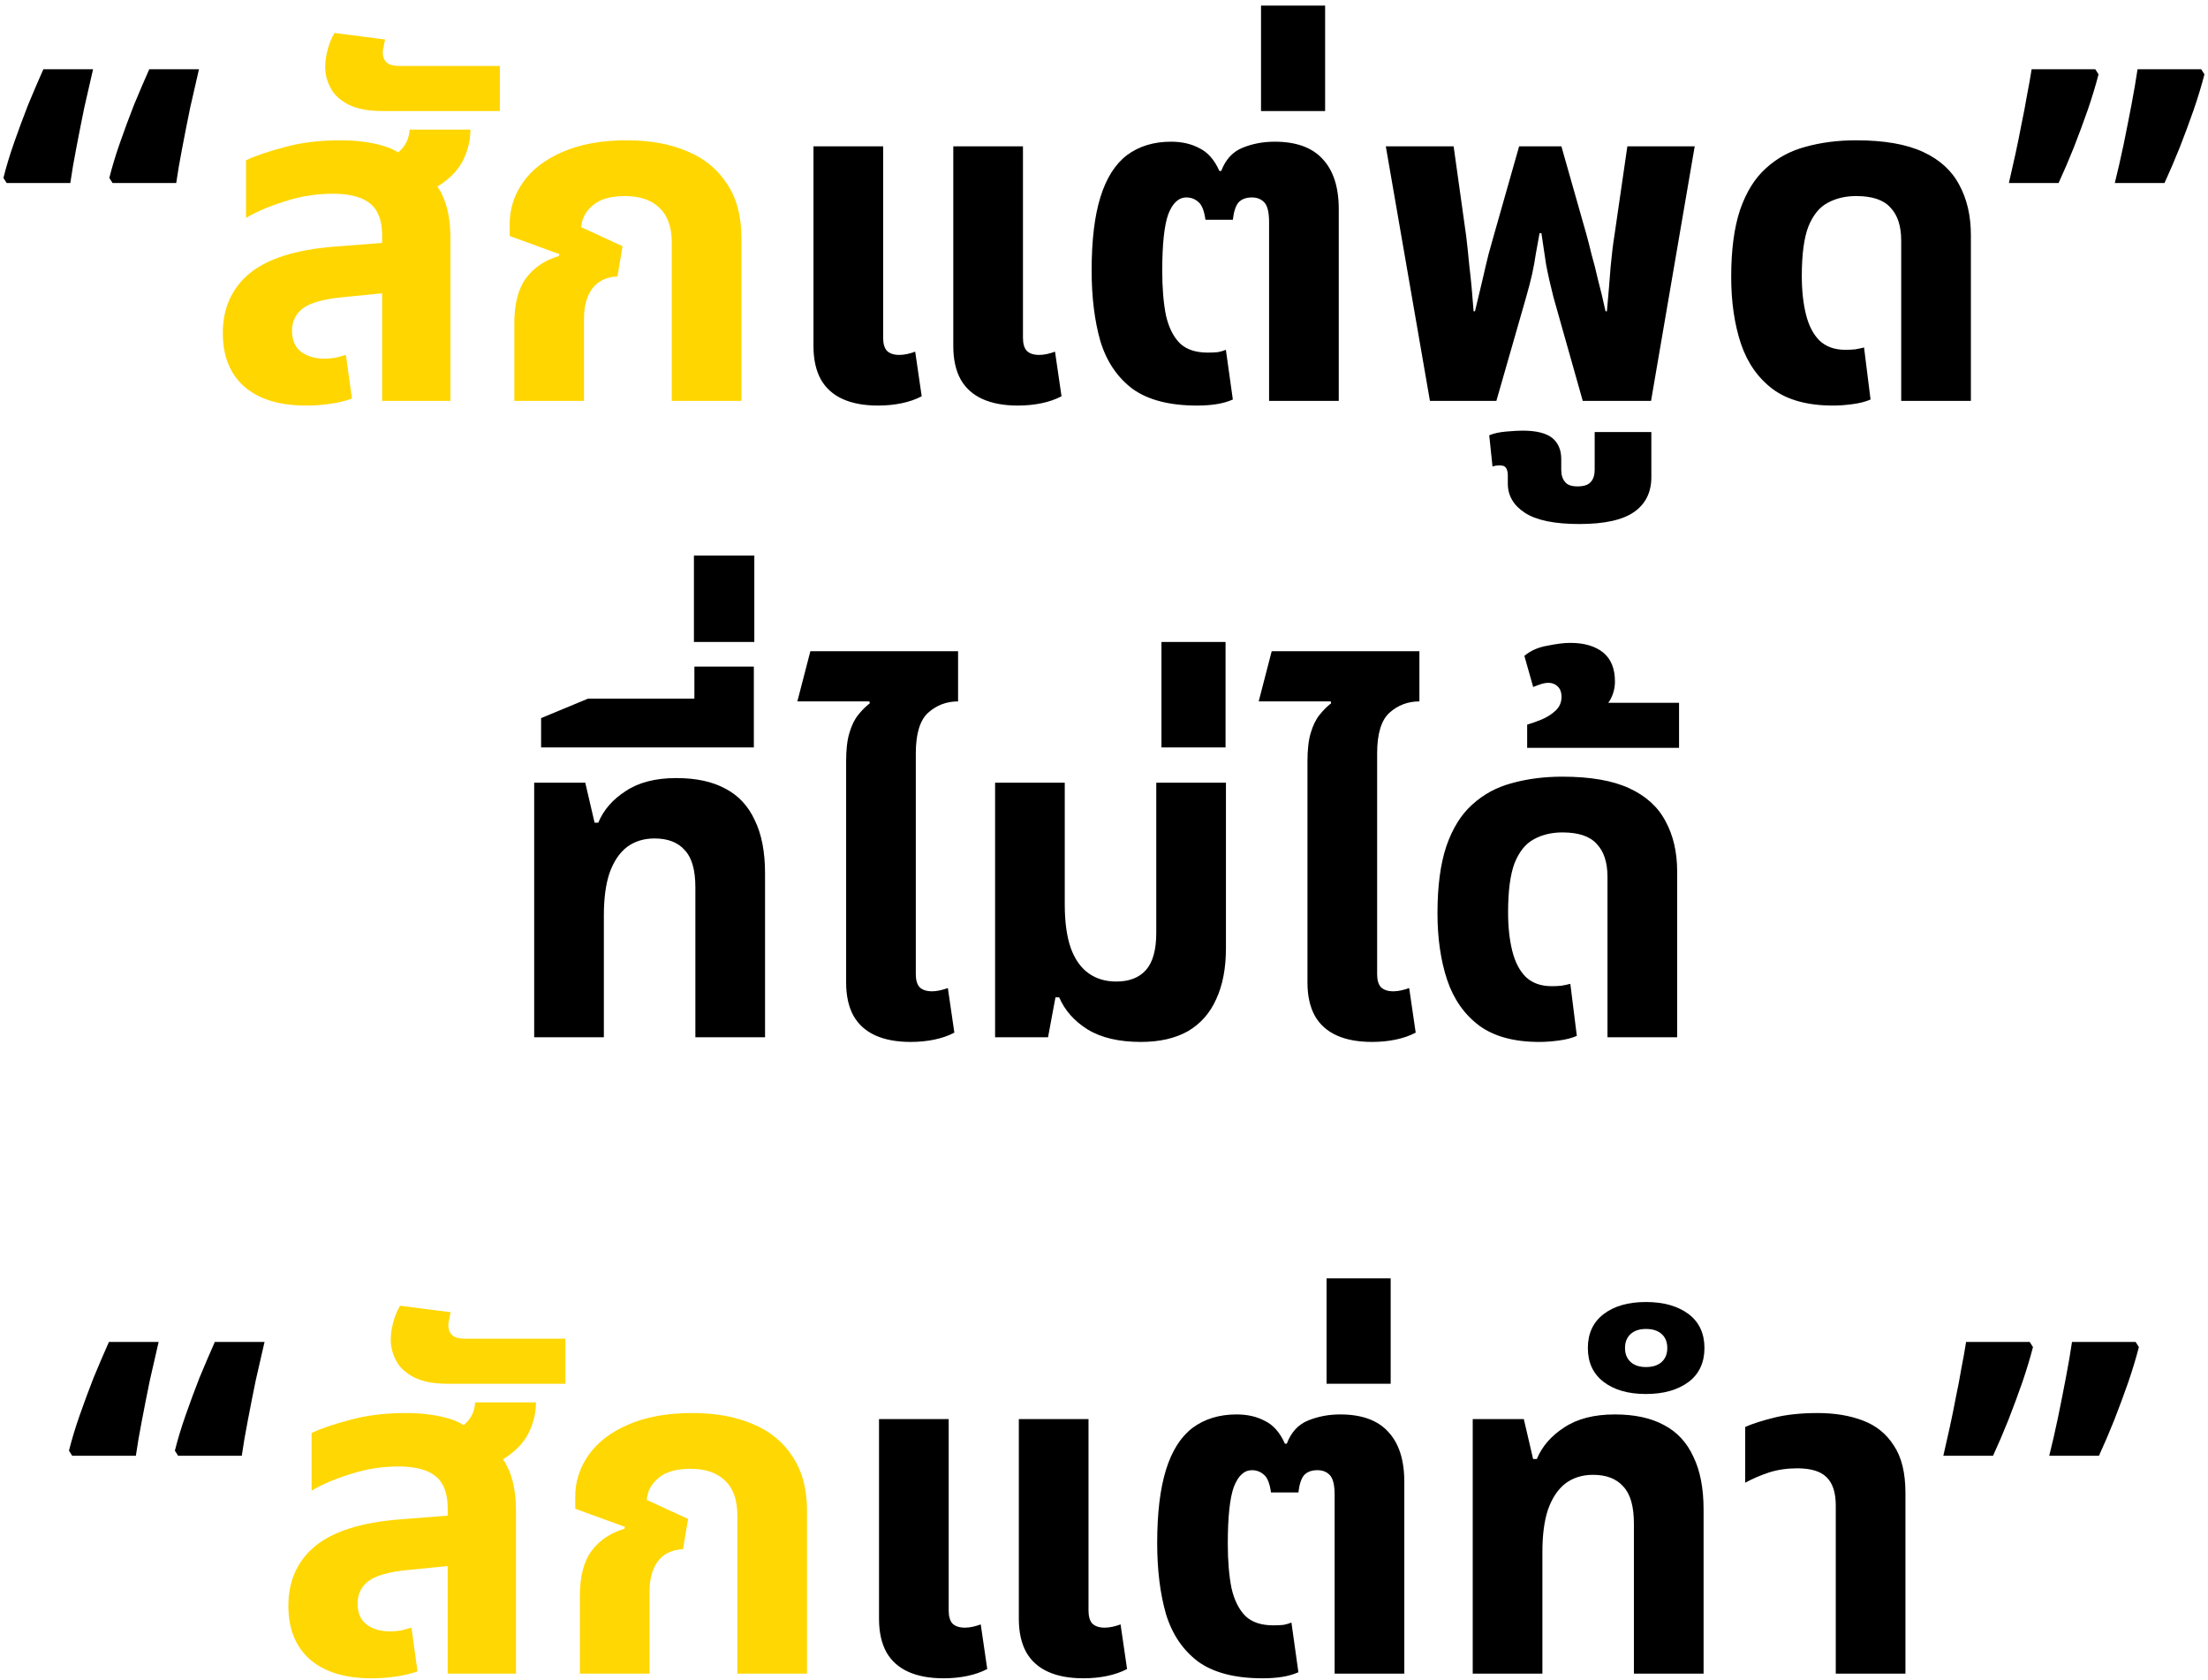 <?xml version="1.0" encoding="UTF-8"?> <svg xmlns="http://www.w3.org/2000/svg" width="347" height="264" viewBox="0 0 347 264" fill="none"><path d="M31.271 10.878C30.833 12.776 30.37 14.796 29.884 16.937C29.446 19.078 29.032 21.171 28.643 23.215C28.253 25.21 27.937 27.06 27.694 28.763H17.693L17.182 27.96C17.62 26.208 18.179 24.359 18.861 22.412C19.542 20.465 20.272 18.494 21.051 16.499C21.878 14.504 22.681 12.63 23.46 10.878H31.271ZM14.627 10.878C14.189 12.776 13.726 14.796 13.24 16.937C12.802 19.078 12.388 21.171 11.999 23.215C11.609 25.21 11.293 27.06 11.05 28.763H1.049L0.538 27.96C0.976 26.208 1.535 24.359 2.217 22.412C2.898 20.465 3.628 18.494 4.407 16.499C5.234 14.504 6.037 12.63 6.816 10.878H14.627ZM137.989 63.73C135.799 63.73 133.95 63.389 132.441 62.708C130.933 62.027 129.789 61.005 129.01 59.642C128.232 58.231 127.842 56.479 127.842 54.386V22.996H138.792V53.072C138.792 53.997 138.987 54.678 139.376 55.116C139.814 55.554 140.471 55.773 141.347 55.773C141.737 55.773 142.15 55.724 142.588 55.627C143.026 55.53 143.44 55.408 143.829 55.262L144.851 62.27C143.927 62.757 142.88 63.122 141.712 63.365C140.544 63.608 139.303 63.73 137.989 63.73ZM159.962 63.73C157.772 63.73 155.923 63.389 154.414 62.708C152.906 62.027 151.762 61.005 150.983 59.642C150.205 58.231 149.815 56.479 149.815 54.386V22.996H160.765V53.072C160.765 53.997 160.96 54.678 161.349 55.116C161.787 55.554 162.444 55.773 163.32 55.773C163.71 55.773 164.123 55.724 164.561 55.627C164.999 55.53 165.413 55.408 165.802 55.262L166.824 62.27C165.9 62.757 164.853 63.122 163.685 63.365C162.517 63.608 161.276 63.73 159.962 63.73ZM188.128 63.73C183.797 63.73 180.415 62.854 177.981 61.102C175.597 59.301 173.918 56.819 172.944 53.656C172.02 50.444 171.557 46.721 171.557 42.487C171.557 37.766 172.02 33.922 172.944 30.953C173.869 27.984 175.256 25.794 177.105 24.383C179.003 22.972 181.315 22.266 184.04 22.266C185.744 22.266 187.228 22.607 188.493 23.288C189.807 23.921 190.854 25.113 191.632 26.865H191.924C192.606 25.064 193.725 23.848 195.282 23.215C196.84 22.582 198.519 22.266 200.319 22.266C203.677 22.266 206.184 23.166 207.838 24.967C209.542 26.768 210.393 29.396 210.393 32.851V63H199.443V34.895C199.443 33.386 199.2 32.364 198.713 31.829C198.227 31.294 197.57 31.026 196.742 31.026C195.818 31.026 195.112 31.294 194.625 31.829C194.187 32.364 193.895 33.265 193.749 34.53H189.442C189.248 33.119 188.883 32.194 188.347 31.756C187.812 31.269 187.179 31.026 186.449 31.026C185.233 31.026 184.284 31.902 183.602 33.654C182.97 35.406 182.653 38.375 182.653 42.56C182.653 45.285 182.848 47.621 183.237 49.568C183.675 51.466 184.405 52.926 185.427 53.948C186.449 54.921 187.909 55.408 189.807 55.408C190.391 55.408 190.927 55.384 191.413 55.335C191.9 55.238 192.314 55.116 192.654 54.97L193.749 62.781C192.971 63.122 192.119 63.365 191.194 63.511C190.27 63.657 189.248 63.73 188.128 63.73ZM198.177 17.448V0.877H208.251V17.448H198.177ZM224.723 63L217.788 22.996H228.446L230.417 37.085C230.563 38.253 230.733 39.859 230.928 41.903C231.171 43.898 231.39 46.234 231.585 48.911H231.804C232.242 47.11 232.631 45.48 232.972 44.02C233.313 42.511 233.629 41.173 233.921 40.005C234.262 38.788 234.554 37.742 234.797 36.866L238.739 22.996H245.382L249.324 36.866C249.567 37.742 249.835 38.788 250.127 40.005C250.468 41.173 250.808 42.511 251.149 44.02C251.538 45.48 251.928 47.11 252.317 48.911H252.536C252.779 46.234 252.974 43.898 253.12 41.903C253.315 39.859 253.509 38.253 253.704 37.085L255.748 22.996H266.333L259.471 63H248.74L244.141 46.721C243.654 44.823 243.265 43.095 242.973 41.538C242.73 39.932 242.486 38.302 242.243 36.647H241.951C241.756 37.766 241.562 38.837 241.367 39.859C241.221 40.881 241.026 41.952 240.783 43.071C240.54 44.142 240.223 45.358 239.834 46.721L235.162 63H224.723ZM248.204 82.345C244.311 82.345 241.464 81.761 239.663 80.593C237.863 79.425 236.962 77.892 236.962 75.994V74.753C236.962 73.926 236.743 73.415 236.305 73.22C235.867 73.074 235.283 73.098 234.553 73.293L234.042 68.402C234.724 68.11 235.6 67.915 236.67 67.818C237.741 67.721 238.617 67.672 239.298 67.672C241.44 67.672 242.997 68.061 243.97 68.84C244.895 69.619 245.357 70.714 245.357 72.125V73.804C245.357 74.631 245.552 75.264 245.941 75.702C246.282 76.189 246.939 76.432 247.912 76.432C248.934 76.432 249.64 76.189 250.029 75.702C250.419 75.264 250.613 74.631 250.613 73.804V67.891H259.519V74.972C259.519 77.357 258.619 79.182 256.818 80.447C255.018 81.712 252.146 82.345 248.204 82.345ZM288.055 63.73C284.113 63.73 280.974 62.878 278.638 61.175C276.302 59.423 274.623 57.038 273.601 54.021C272.579 50.955 272.068 47.451 272.068 43.509C272.068 39.275 272.53 35.771 273.455 32.997C274.428 30.174 275.791 27.984 277.543 26.427C279.295 24.821 281.363 23.702 283.748 23.069C286.181 22.388 288.834 22.047 291.705 22.047C296.085 22.047 299.589 22.655 302.217 23.872C304.845 25.089 306.743 26.816 307.911 29.055C309.128 31.294 309.736 33.922 309.736 36.939V63H298.786V37.815C298.786 35.528 298.226 33.8 297.107 32.632C296.036 31.415 294.236 30.807 291.705 30.807C290.002 30.807 288.493 31.172 287.179 31.902C285.914 32.583 284.916 33.824 284.186 35.625C283.505 37.426 283.164 40.005 283.164 43.363C283.164 45.65 283.383 47.67 283.821 49.422C284.259 51.174 284.965 52.537 285.938 53.51C286.96 54.483 288.323 54.97 290.026 54.97C290.561 54.97 291.072 54.946 291.559 54.897C292.094 54.8 292.557 54.702 292.946 54.605L293.968 62.781C293.189 63.122 292.24 63.365 291.121 63.511C290.05 63.657 289.028 63.73 288.055 63.73ZM346.44 11.681C346.002 13.384 345.442 15.234 344.761 17.229C344.079 19.176 343.349 21.147 342.571 23.142C341.792 25.089 340.989 26.962 340.162 28.763H332.351C332.837 26.816 333.3 24.797 333.738 22.704C334.176 20.563 334.589 18.47 334.979 16.426C335.368 14.382 335.684 12.533 335.928 10.878H345.929L346.44 11.681ZM329.796 11.681C329.358 13.384 328.798 15.234 328.117 17.229C327.435 19.176 326.705 21.147 325.927 23.142C325.148 25.089 324.345 26.962 323.518 28.763H315.707C316.047 27.303 316.388 25.794 316.729 24.237C317.069 22.68 317.386 21.122 317.678 19.565C318.018 17.959 318.31 16.426 318.554 14.966C318.846 13.506 319.089 12.143 319.284 10.878H329.285L329.796 11.681ZM83.95 163V122.996H91.98L93.44 129.274H94.024C94.851 127.279 96.287 125.624 98.331 124.31C100.375 122.947 103.027 122.266 106.288 122.266C109.403 122.266 111.982 122.826 114.026 123.945C116.07 125.016 117.603 126.67 118.625 128.909C119.696 131.099 120.231 133.873 120.231 137.231V163H109.281V139.421C109.281 136.696 108.721 134.749 107.602 133.581C106.531 132.364 104.95 131.756 102.857 131.756C101.154 131.756 99.694 132.218 98.477 133.143C97.309 134.068 96.409 135.43 95.776 137.231C95.192 138.983 94.9 141.197 94.9 143.874V163H83.95ZM85.038 117.448V112.849L92.411 109.783H118.472V117.448H85.038ZM109.128 112.995V104.746H118.472V112.995H109.128ZM109.055 100.877V87.299H118.545V100.877H109.055ZM132.974 130.296V119.638C132.974 117.789 133.144 116.304 133.485 115.185C133.825 114.017 134.288 113.068 134.872 112.338C135.456 111.608 136.064 111 136.697 110.513L136.624 110.221H125.309L127.353 102.337H150.567V110.221C148.766 110.221 147.209 110.805 145.895 111.973C144.581 113.141 143.924 115.282 143.924 118.397V130.296H132.974ZM143.121 163.73C140.931 163.73 139.081 163.389 137.573 162.708C136.064 162.027 134.92 161.005 134.142 159.642C133.363 158.231 132.974 156.479 132.974 154.386V122.996H143.924V153.072C143.924 153.997 144.118 154.678 144.508 155.116C144.946 155.554 145.603 155.773 146.479 155.773C146.868 155.773 147.282 155.724 147.72 155.627C148.158 155.53 148.571 155.408 148.961 155.262L149.983 162.27C149.058 162.757 148.012 163.122 146.844 163.365C145.676 163.608 144.435 163.73 143.121 163.73ZM179.305 163.73C175.85 163.73 173.052 163.073 170.91 161.759C168.818 160.445 167.333 158.766 166.457 156.722H165.873L164.705 163H156.383V122.996H167.333V142.122C167.333 144.896 167.65 147.183 168.282 148.984C168.915 150.736 169.84 152.05 171.056 152.926C172.273 153.802 173.733 154.24 175.436 154.24C177.48 154.24 179.038 153.632 180.108 152.415C181.179 151.198 181.714 149.252 181.714 146.575V122.996H192.664V148.984C192.664 152.147 192.153 154.824 191.131 157.014C190.158 159.204 188.674 160.883 186.678 162.051C184.683 163.17 182.225 163.73 179.305 163.73ZM182.529 117.448V100.877H192.603V117.448H182.529ZM205.475 130.296V119.638C205.475 117.789 205.645 116.304 205.986 115.185C206.326 114.017 206.789 113.068 207.373 112.338C207.957 111.608 208.565 111 209.198 110.513L209.125 110.221H197.81L199.854 102.337H223.068V110.221C221.267 110.221 219.71 110.805 218.396 111.973C217.082 113.141 216.425 115.282 216.425 118.397V130.296H205.475ZM215.622 163.73C213.432 163.73 211.582 163.389 210.074 162.708C208.565 162.027 207.421 161.005 206.643 159.642C205.864 158.231 205.475 156.479 205.475 154.386V122.996H216.425V153.072C216.425 153.997 216.619 154.678 217.009 155.116C217.447 155.554 218.104 155.773 218.98 155.773C219.369 155.773 219.783 155.724 220.221 155.627C220.659 155.53 221.072 155.408 221.462 155.262L222.484 162.27C221.559 162.757 220.513 163.122 219.345 163.365C218.177 163.608 216.936 163.73 215.622 163.73ZM241.895 163.73C237.953 163.73 234.814 162.878 232.478 161.175C230.142 159.423 228.463 157.038 227.441 154.021C226.419 150.955 225.908 147.451 225.908 143.509C225.908 139.275 226.371 135.771 227.295 132.997C228.269 130.174 229.631 127.984 231.383 126.427C233.135 124.821 235.204 123.702 237.588 123.069C240.022 122.388 242.674 122.047 245.545 122.047C249.925 122.047 253.429 122.655 256.057 123.872C258.685 125.089 260.583 126.816 261.751 129.055C262.968 131.294 263.576 133.922 263.576 136.939V163H252.626V137.815C252.626 135.528 252.067 133.8 250.947 132.632C249.877 131.415 248.076 130.807 245.545 130.807C243.842 130.807 242.333 131.172 241.019 131.902C239.754 132.583 238.756 133.824 238.026 135.625C237.345 137.426 237.004 140.005 237.004 143.363C237.004 145.65 237.223 147.67 237.661 149.422C238.099 151.174 238.805 152.537 239.778 153.51C240.8 154.483 242.163 154.97 243.866 154.97C244.402 154.97 244.913 154.946 245.399 154.897C245.935 154.8 246.397 154.702 246.786 154.605L247.808 162.781C247.03 163.122 246.081 163.365 244.961 163.511C243.891 163.657 242.869 163.73 241.895 163.73ZM240.002 117.521V113.871C240.684 113.676 241.438 113.409 242.265 113.068C243.093 112.727 243.823 112.265 244.455 111.681C245.088 111.097 245.404 110.367 245.404 109.491C245.404 108.81 245.21 108.274 244.82 107.885C244.431 107.496 243.944 107.301 243.36 107.301C242.971 107.301 242.557 107.374 242.119 107.52C241.681 107.666 241.292 107.812 240.951 107.958L239.564 103.067C240.538 102.24 241.754 101.704 243.214 101.461C244.626 101.169 245.818 101.023 246.791 101.023C248.981 101.023 250.709 101.534 251.974 102.556C253.191 103.578 253.799 105.087 253.799 107.082C253.799 108.153 253.532 109.15 252.996 110.075C252.412 111 251.536 111.754 250.368 112.338L250.076 110.44H263.873V117.521H240.002ZM41.572 210.878C41.134 212.776 40.672 214.796 40.185 216.937C39.747 219.078 39.333 221.171 38.944 223.215C38.555 225.21 38.238 227.06 37.995 228.763H27.994L27.483 227.96C27.921 226.208 28.481 224.359 29.162 222.412C29.843 220.465 30.573 218.494 31.352 216.499C32.179 214.504 32.982 212.63 33.761 210.878H41.572ZM24.928 210.878C24.49 212.776 24.028 214.796 23.541 216.937C23.103 219.078 22.689 221.171 22.3 223.215C21.911 225.21 21.594 227.06 21.351 228.763H11.35L10.839 227.96C11.277 226.208 11.837 224.359 12.518 222.412C13.199 220.465 13.929 218.494 14.708 216.499C15.535 214.504 16.338 212.63 17.117 210.878H24.928ZM148.29 263.73C146.1 263.73 144.251 263.389 142.742 262.708C141.234 262.027 140.09 261.005 139.311 259.642C138.533 258.231 138.143 256.479 138.143 254.386V222.996H149.093V253.072C149.093 253.997 149.288 254.678 149.677 255.116C150.115 255.554 150.772 255.773 151.648 255.773C152.038 255.773 152.451 255.724 152.889 255.627C153.327 255.53 153.741 255.408 154.13 255.262L155.152 262.27C154.228 262.757 153.181 263.122 152.013 263.365C150.845 263.608 149.604 263.73 148.29 263.73ZM170.263 263.73C168.073 263.73 166.224 263.389 164.715 262.708C163.207 262.027 162.063 261.005 161.284 259.642C160.506 258.231 160.116 256.479 160.116 254.386V222.996H171.066V253.072C171.066 253.997 171.261 254.678 171.65 255.116C172.088 255.554 172.745 255.773 173.621 255.773C174.011 255.773 174.424 255.724 174.862 255.627C175.3 255.53 175.714 255.408 176.103 255.262L177.125 262.27C176.201 262.757 175.154 263.122 173.986 263.365C172.818 263.608 171.577 263.73 170.263 263.73ZM198.43 263.73C194.098 263.73 190.716 262.854 188.283 261.102C185.898 259.301 184.219 256.819 183.246 253.656C182.321 250.444 181.859 246.721 181.859 242.487C181.859 237.766 182.321 233.922 183.246 230.953C184.17 227.984 185.557 225.794 187.407 224.383C189.305 222.972 191.616 222.266 194.342 222.266C196.045 222.266 197.529 222.607 198.795 223.288C200.109 223.921 201.155 225.113 201.934 226.865H202.226C202.907 225.064 204.026 223.848 205.584 223.215C207.141 222.582 208.82 222.266 210.621 222.266C213.979 222.266 216.485 223.166 218.14 224.967C219.843 226.768 220.695 229.396 220.695 232.851V263H209.745V234.895C209.745 233.386 209.501 232.364 209.015 231.829C208.528 231.294 207.871 231.026 207.044 231.026C206.119 231.026 205.413 231.294 204.927 231.829C204.489 232.364 204.197 233.265 204.051 234.53H199.744C199.549 233.119 199.184 232.194 198.649 231.756C198.113 231.269 197.481 231.026 196.751 231.026C195.534 231.026 194.585 231.902 193.904 233.654C193.271 235.406 192.955 238.375 192.955 242.56C192.955 245.285 193.149 247.621 193.539 249.568C193.977 251.466 194.707 252.926 195.729 253.948C196.751 254.921 198.211 255.408 200.109 255.408C200.693 255.408 201.228 255.384 201.715 255.335C202.201 255.238 202.615 255.116 202.956 254.97L204.051 262.781C203.272 263.122 202.42 263.365 201.496 263.511C200.571 263.657 199.549 263.73 198.43 263.73ZM208.478 217.448V200.877H218.552V217.448H208.478ZM231.447 263V222.996H239.477L240.937 229.274H241.521C242.349 227.279 243.784 225.624 245.828 224.31C247.872 222.947 250.525 222.266 253.785 222.266C256.9 222.266 259.479 222.826 261.523 223.945C263.567 225.016 265.1 226.67 266.122 228.909C267.193 231.099 267.728 233.873 267.728 237.231V263H256.778V239.421C256.778 236.696 256.219 234.749 255.099 233.581C254.029 232.364 252.447 231.756 250.354 231.756C248.651 231.756 247.191 232.218 245.974 233.143C244.806 234.068 243.906 235.43 243.273 237.231C242.689 238.983 242.397 241.197 242.397 243.874V263H231.447ZM258.666 219.054C255.892 219.054 253.678 218.421 252.023 217.156C250.368 215.891 249.541 214.114 249.541 211.827C249.541 209.54 250.368 207.763 252.023 206.498C253.678 205.233 255.892 204.6 258.666 204.6C261.44 204.6 263.679 205.233 265.382 206.498C267.037 207.763 267.864 209.54 267.864 211.827C267.864 214.114 267.037 215.891 265.382 217.156C263.679 218.421 261.44 219.054 258.666 219.054ZM258.666 214.82C259.737 214.82 260.564 214.552 261.148 214.017C261.732 213.482 262.024 212.752 262.024 211.827C262.024 210.902 261.732 210.172 261.148 209.637C260.564 209.102 259.737 208.834 258.666 208.834C257.644 208.834 256.841 209.102 256.257 209.637C255.673 210.172 255.381 210.902 255.381 211.827C255.381 212.752 255.673 213.482 256.257 214.017C256.841 214.552 257.644 214.82 258.666 214.82ZM288.501 263V236.574C288.501 234.53 288.014 233.046 287.041 232.121C286.116 231.196 284.583 230.734 282.442 230.734C280.836 230.734 279.351 230.953 277.989 231.391C276.675 231.829 275.434 232.364 274.266 232.997V224.237C275.336 223.75 276.845 223.264 278.792 222.777C280.738 222.29 283.026 222.047 285.654 222.047C288.33 222.047 290.691 222.436 292.735 223.215C294.827 223.994 296.458 225.308 297.626 227.157C298.842 228.958 299.451 231.44 299.451 234.603V263H288.501ZM336.138 211.681C335.7 213.384 335.141 215.234 334.459 217.229C333.778 219.176 333.048 221.147 332.269 223.142C331.491 225.089 330.688 226.962 329.86 228.763H322.049C322.536 226.816 322.998 224.797 323.436 222.704C323.874 220.563 324.288 218.47 324.677 216.426C325.067 214.382 325.383 212.533 325.626 210.878H335.627L336.138 211.681ZM319.494 211.681C319.056 213.384 318.497 215.234 317.815 217.229C317.134 219.176 316.404 221.147 315.625 223.142C314.847 225.089 314.044 226.962 313.216 228.763H305.405C305.746 227.303 306.087 225.794 306.427 224.237C306.768 222.68 307.084 221.122 307.376 219.565C307.717 217.959 308.009 216.426 308.252 214.966C308.544 213.506 308.788 212.143 308.982 210.878H318.983L319.494 211.681Z" fill="black"></path><path d="M60.055 63V37.012C60.055 34.676 59.423 32.997 58.157 31.975C56.892 30.953 54.945 30.442 52.317 30.442C49.787 30.442 47.305 30.831 44.871 31.61C42.487 32.34 40.418 33.216 38.666 34.238V25.186C40.078 24.505 42.073 23.823 44.652 23.142C47.232 22.412 50.2 22.047 53.558 22.047C56.138 22.047 58.449 22.363 60.493 22.996C62.586 23.629 64.095 24.87 65.019 26.719C67.063 27.352 68.523 28.593 69.399 30.442C70.324 32.243 70.786 34.579 70.786 37.45V63H60.055ZM48.083 63.73C43.898 63.73 40.662 62.732 38.374 60.737C36.136 58.742 35.016 55.943 35.016 52.342C35.016 48.449 36.403 45.334 39.177 42.998C42 40.662 46.429 39.251 52.463 38.764L61.807 38.034V45.918L53.704 46.721C50.784 47.013 48.74 47.597 47.572 48.473C46.453 49.349 45.893 50.517 45.893 51.977C45.893 53.437 46.356 54.532 47.28 55.262C48.254 55.992 49.495 56.357 51.003 56.357C51.587 56.357 52.171 56.308 52.755 56.211C53.339 56.065 53.875 55.919 54.361 55.773L55.31 62.635C54.386 62.976 53.291 63.243 52.025 63.438C50.76 63.633 49.446 63.73 48.083 63.73ZM64.8 30.953L58.814 25.916C60.518 25.332 61.856 24.602 62.829 23.726C63.803 22.801 64.314 21.682 64.362 20.368H73.925C73.925 21.877 73.609 23.337 72.976 24.748C72.392 26.111 71.419 27.327 70.056 28.398C68.742 29.469 66.99 30.32 64.8 30.953ZM60.157 17.448C57.87 17.448 56.069 17.107 54.755 16.426C53.441 15.745 52.517 14.893 51.981 13.871C51.398 12.8 51.105 11.681 51.105 10.513C51.105 9.686 51.227 8.81 51.471 7.885C51.714 6.912 52.079 6.011 52.566 5.184L60.523 6.206C60.425 6.547 60.352 6.912 60.303 7.301C60.206 7.642 60.157 7.958 60.157 8.25C60.157 8.931 60.377 9.467 60.815 9.856C61.204 10.197 61.885 10.367 62.858 10.367H78.553V17.448H60.157ZM80.829 63V50.809C80.829 47.743 81.437 45.383 82.653 43.728C83.87 42.073 85.598 40.905 87.837 40.224L87.909 39.932L80.099 37.085V35.187C80.099 32.802 80.804 30.612 82.216 28.617C83.627 26.622 85.695 25.04 88.421 23.872C91.195 22.655 94.552 22.047 98.495 22.047C102.193 22.047 105.381 22.631 108.057 23.799C110.734 24.918 112.802 26.622 114.262 28.909C115.771 31.148 116.525 33.995 116.525 37.45V63H105.575V38.107C105.575 35.674 104.918 33.849 103.604 32.632C102.339 31.415 100.538 30.807 98.203 30.807C95.964 30.807 94.285 31.294 93.165 32.267C92.046 33.192 91.438 34.335 91.341 35.698L97.838 38.691L97.034 43.436C95.282 43.533 93.969 44.166 93.093 45.334C92.216 46.502 91.778 48.084 91.778 50.079V63H80.829Z" fill="#FFD600"></path><path d="M70.357 263V237.012C70.357 234.676 69.724 232.997 68.459 231.975C67.193 230.953 65.247 230.442 62.619 230.442C60.088 230.442 57.606 230.831 55.173 231.61C52.788 232.34 50.72 233.216 48.968 234.238V225.186C50.379 224.505 52.374 223.823 54.954 223.142C57.533 222.412 60.502 222.047 63.86 222.047C66.439 222.047 68.751 222.363 70.795 222.996C72.887 223.629 74.396 224.87 75.321 226.719C77.365 227.352 78.825 228.593 79.701 230.442C80.625 232.243 81.088 234.579 81.088 237.45V263H70.357ZM58.385 263.73C54.199 263.73 50.963 262.732 48.676 260.737C46.437 258.742 45.318 255.943 45.318 252.342C45.318 248.449 46.705 245.334 49.479 242.998C52.301 240.662 56.73 239.251 62.765 238.764L72.109 238.034V245.918L64.006 246.721C61.086 247.013 59.042 247.597 57.874 248.473C56.754 249.349 56.195 250.517 56.195 251.977C56.195 253.437 56.657 254.532 57.582 255.262C58.555 255.992 59.796 256.357 61.305 256.357C61.889 256.357 62.473 256.308 63.057 256.211C63.641 256.065 64.176 255.919 64.663 255.773L65.612 262.635C64.687 262.976 63.592 263.243 62.327 263.438C61.061 263.633 59.747 263.73 58.385 263.73ZM75.102 230.953L69.116 225.916C70.819 225.332 72.157 224.602 73.131 223.726C74.104 222.801 74.615 221.682 74.664 220.368H84.227C84.227 221.877 83.91 223.337 83.278 224.748C82.694 226.111 81.72 227.327 80.358 228.398C79.044 229.469 77.292 230.32 75.102 230.953ZM70.459 217.448C68.171 217.448 66.371 217.107 65.057 216.426C63.743 215.745 62.818 214.893 62.283 213.871C61.699 212.8 61.407 211.681 61.407 210.513C61.407 209.686 61.529 208.81 61.772 207.885C62.015 206.912 62.38 206.011 62.867 205.184L70.824 206.206C70.727 206.547 70.653 206.912 70.605 207.301C70.507 207.642 70.459 207.958 70.459 208.25C70.459 208.931 70.678 209.467 71.116 209.856C71.505 210.197 72.186 210.367 73.16 210.367H88.855V217.448H70.459ZM91.13 263V250.809C91.13 247.743 91.738 245.383 92.955 243.728C94.171 242.073 95.899 240.905 98.138 240.224L98.211 239.932L90.4 237.085V235.187C90.4 232.802 91.105 230.612 92.517 228.617C93.928 226.622 95.996 225.04 98.722 223.872C101.496 222.655 104.854 222.047 108.796 222.047C112.494 222.047 115.682 222.631 118.359 223.799C121.035 224.918 123.104 226.622 124.564 228.909C126.072 231.148 126.827 233.995 126.827 237.45V263H115.877V238.107C115.877 235.674 115.22 233.849 113.906 232.632C112.64 231.415 110.84 230.807 108.504 230.807C106.265 230.807 104.586 231.294 103.467 232.267C102.347 233.192 101.739 234.335 101.642 235.698L108.139 238.691L107.336 243.436C105.584 243.533 104.27 244.166 103.394 245.334C102.518 246.502 102.08 248.084 102.08 250.079V263H91.13Z" fill="#FFD703"></path></svg> 